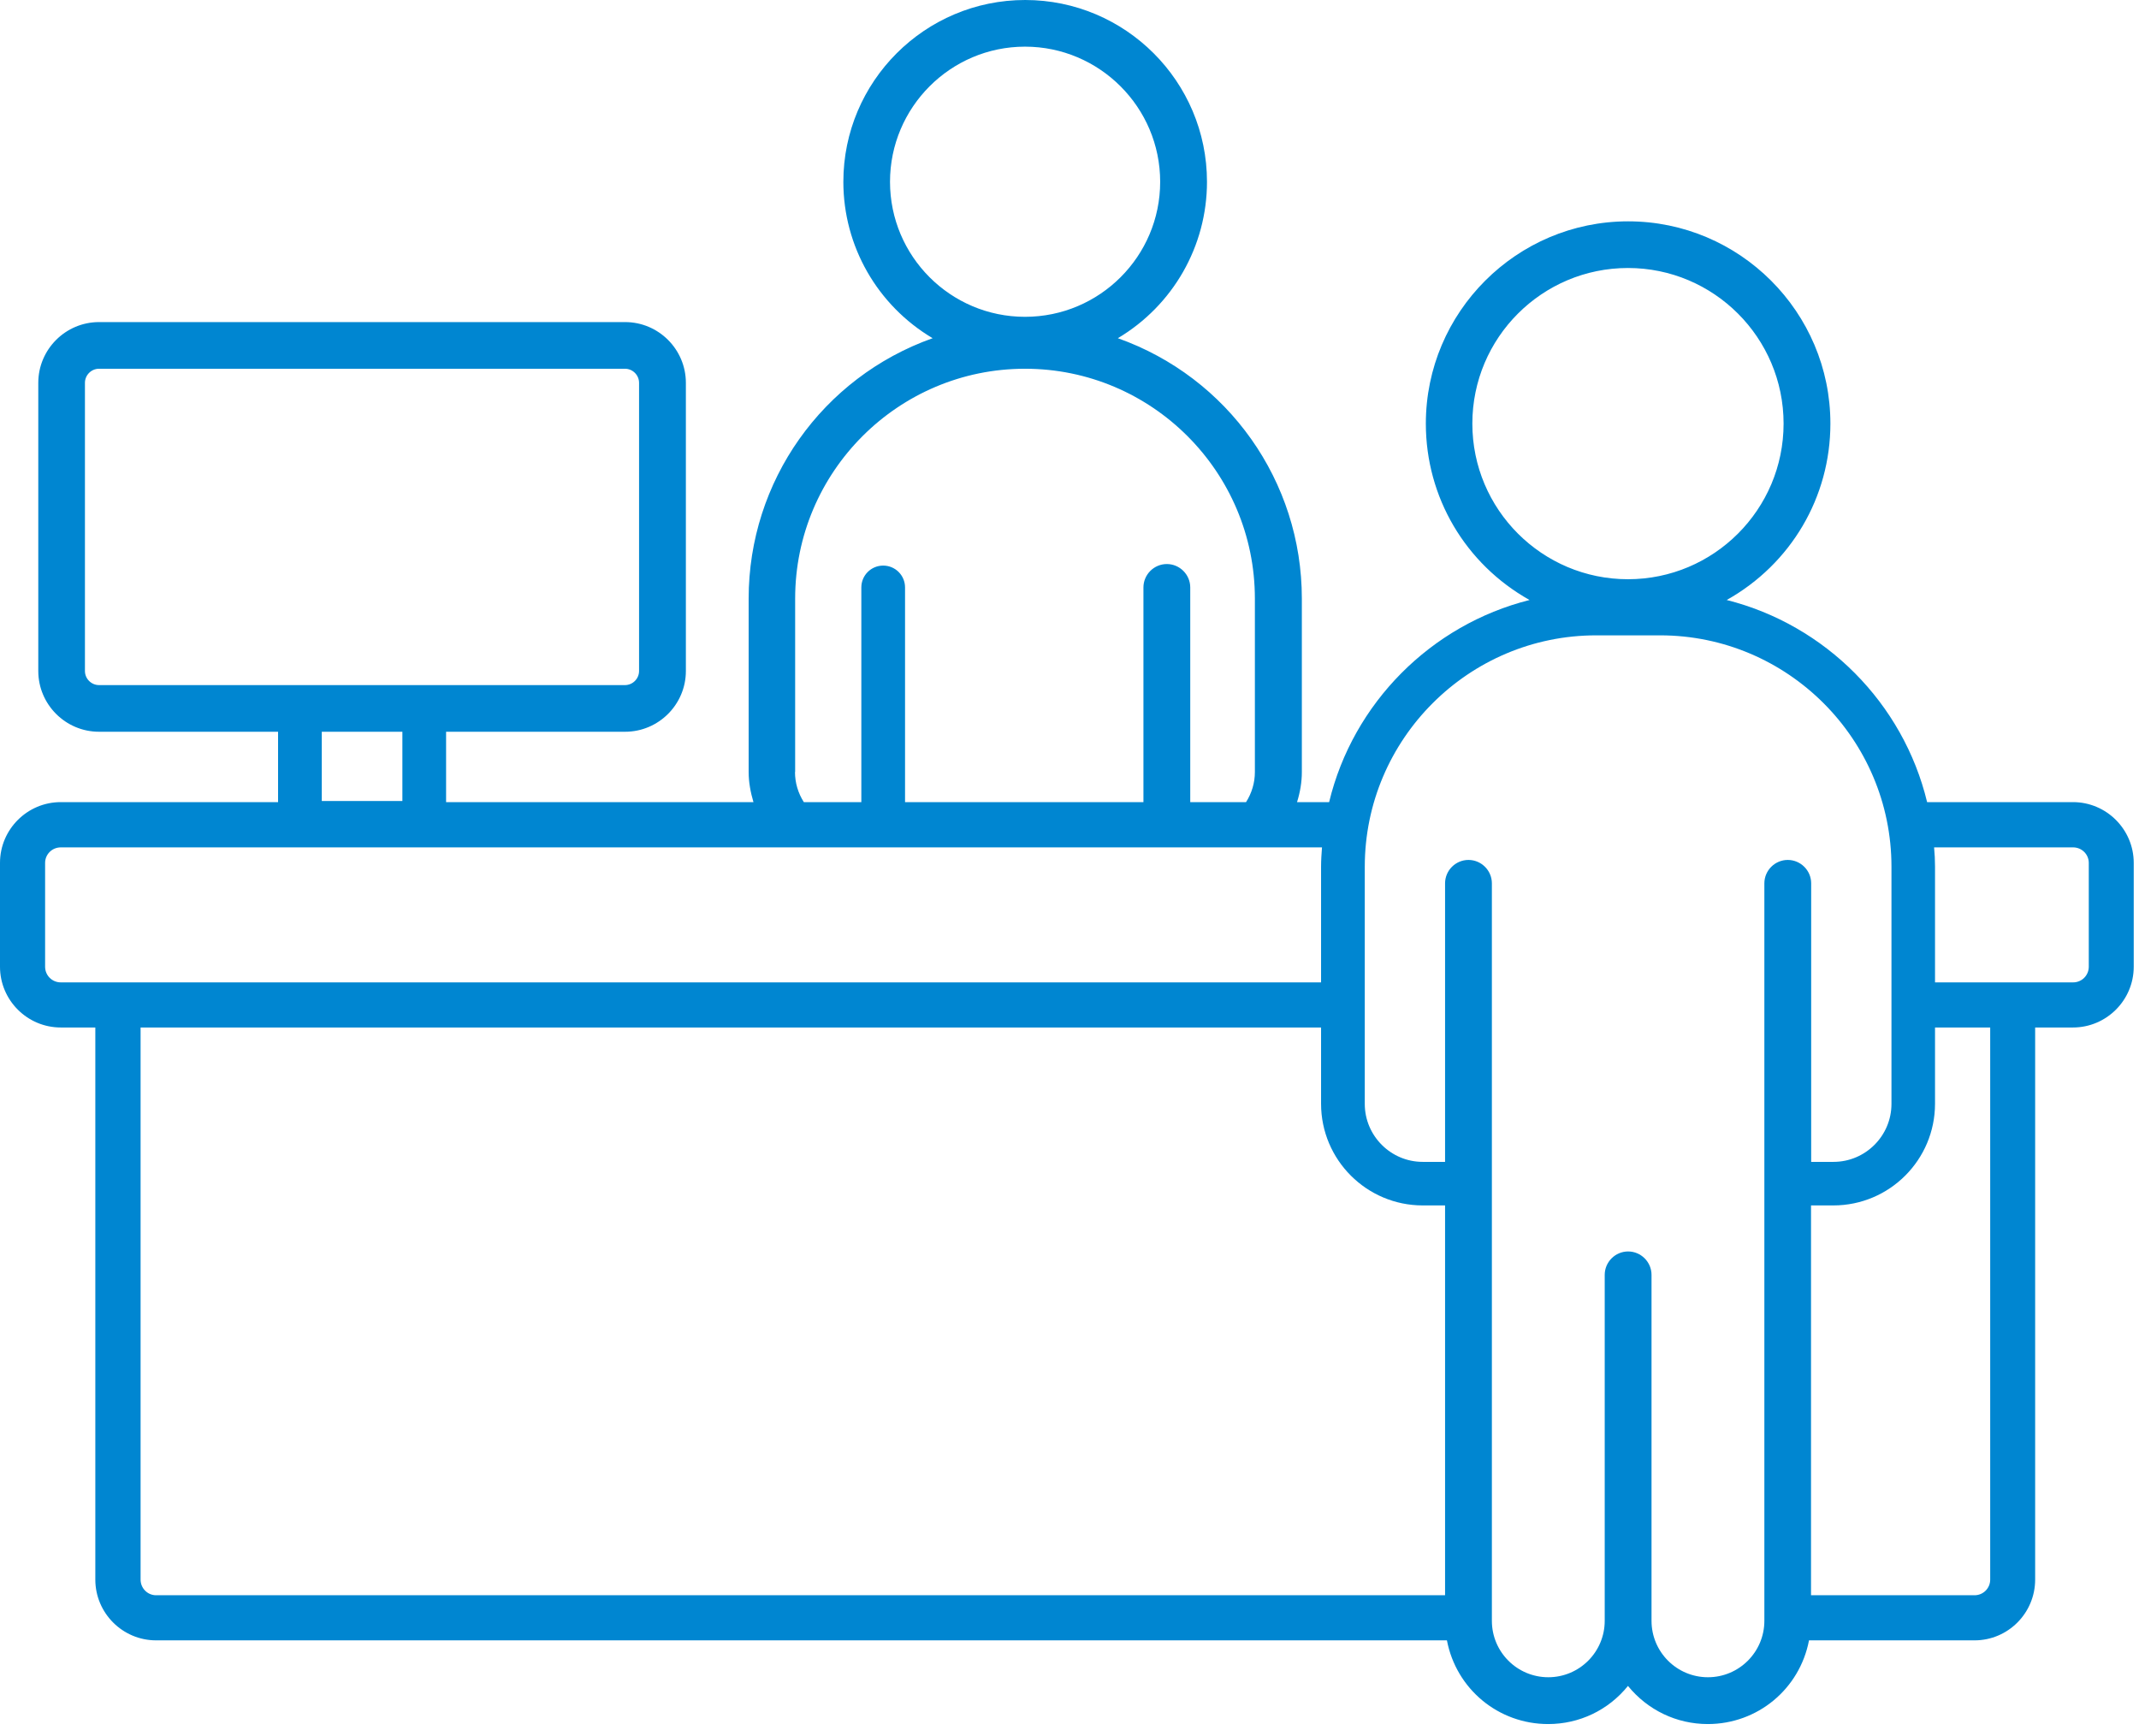 <svg width="138" height="112" viewBox="0 0 138 112" fill="none" xmlns="http://www.w3.org/2000/svg">
<g clip-path="url(#clip0_15424_1978)">
<path d="M133.75 51.75H124.33C122.79 45.36 117.76 40.31 111.4 38.71C115.54 36.39 118.09 32.08 118.09 27.33C118.09 20.13 112.23 14.28 105.04 14.28C97.85 14.28 91.99 20.14 91.99 27.33C91.99 32.08 94.54 36.39 98.68 38.71C92.32 40.31 87.29 45.36 85.75 51.75H83.68C83.88 51.11 83.99 50.46 83.99 49.81V38.62C83.99 31.05 79.24 24.35 72.12 21.82C75.68 19.7 77.87 15.88 77.87 11.73C77.87 5.26 72.61 0 66.14 0C59.67 0 54.41 5.26 54.41 11.73C54.41 15.88 56.6 19.7 60.17 21.82C53.05 24.35 48.3 31.05 48.3 38.62V49.81C48.3 50.46 48.42 51.11 48.61 51.75H28.78V47.21H40.33C42.49 47.21 44.25 45.45 44.25 43.29V24.7C44.25 22.54 42.49 20.78 40.33 20.78H6.39C4.23 20.78 2.47 22.54 2.47 24.7V43.29C2.47 45.45 4.23 47.21 6.39 47.21H17.94V51.75H3.92C1.76 51.75 0 53.51 0 55.67V62.37C0 64.53 1.76 66.29 3.92 66.29H6.15V101.91C6.15 104.07 7.91 105.83 10.07 105.83H93.35C93.95 108.97 96.67 111.23 99.88 111.23C101.89 111.23 103.76 110.34 105.03 108.77C106.3 110.33 108.17 111.23 110.18 111.23C113.39 111.23 116.11 108.97 116.71 105.83H127.39C129.55 105.83 131.3 104.07 131.3 101.91V66.29H133.74C135.9 66.29 137.66 64.53 137.66 62.37V55.67C137.66 53.51 135.9 51.75 133.74 51.75H133.75ZM94.99 27.33C94.99 21.79 99.49 17.29 105.03 17.29C110.57 17.29 115.07 21.79 115.07 27.33C115.07 32.87 110.57 37.37 105.03 37.37C99.49 37.37 94.99 32.87 94.99 27.33ZM57.42 11.73C57.42 6.92 61.33 3.01 66.13 3.01C70.93 3.01 74.85 6.92 74.85 11.73C74.85 16.54 70.94 20.44 66.13 20.44C61.32 20.44 57.42 16.53 57.42 11.73ZM51.3 49.81V38.62C51.3 30.44 57.95 23.79 66.13 23.79C74.31 23.79 80.96 30.44 80.96 38.62V49.81C80.96 50.5 80.76 51.17 80.39 51.75H76.79V37.9C76.79 37.07 76.11 36.39 75.28 36.39C74.45 36.39 73.77 37.07 73.77 37.9V51.75H58.39V37.9C58.39 37.12 57.76 36.49 56.98 36.49C56.2 36.49 55.57 37.12 55.57 37.9V51.75H51.86C51.49 51.17 51.29 50.5 51.29 49.81H51.3ZM6.39 44.2C5.89 44.2 5.48 43.79 5.48 43.29V24.7C5.48 24.2 5.89 23.79 6.39 23.79H40.32C40.82 23.79 41.23 24.2 41.23 24.7V43.29C41.23 43.79 40.82 44.2 40.32 44.2H6.39ZM25.96 47.21V51.68H20.76V47.21H25.96ZM3.92 63.38C3.36 63.38 2.91 62.93 2.91 62.37V55.67C2.91 55.12 3.36 54.67 3.92 54.67H85.29C85.26 55.08 85.23 55.49 85.23 55.91V63.38H3.92ZM93.23 102.92H10.07C9.52 102.92 9.07 102.47 9.07 101.91V66.29H85.23V71.21C85.23 74.83 88.17 77.77 91.79 77.77H93.23V102.92ZM115.34 55.48C114.51 55.48 113.83 56.16 113.83 56.99V104.57C113.83 106.58 112.2 108.21 110.19 108.21C108.18 108.21 106.55 106.58 106.55 104.57V82.25C106.55 81.42 105.87 80.74 105.04 80.74C104.21 80.74 103.53 81.42 103.53 82.25V104.57C103.53 106.58 101.9 108.21 99.89 108.21C97.88 108.21 96.25 106.58 96.25 104.57V56.99C96.25 56.16 95.57 55.48 94.74 55.48C93.91 55.48 93.23 56.16 93.23 56.99V74.96H91.79C89.73 74.96 88.05 73.28 88.05 71.22V55.92C88.05 47.69 94.75 40.99 102.98 40.99H107.1C115.33 40.99 122.03 47.69 122.03 55.92V71.22C122.03 73.28 120.35 74.96 118.29 74.96H116.85V56.99C116.85 56.16 116.17 55.48 115.34 55.48ZM128.4 101.91C128.4 102.47 127.95 102.92 127.39 102.92H116.84V77.77H118.28C121.9 77.77 124.84 74.83 124.84 71.21V66.29H128.4V101.91ZM134.76 62.37C134.76 62.93 134.31 63.38 133.75 63.38H124.84V55.91C124.84 55.49 124.82 55.08 124.78 54.67H133.75C134.31 54.67 134.76 55.12 134.76 55.67V62.37Z" fill="#0086D1"/>
</g>
<defs>
<clipPath id="clip0_15424_1978">
<rect width="137.67" height="111.23" fill="white"/>
</clipPath>
</defs>
</svg>
